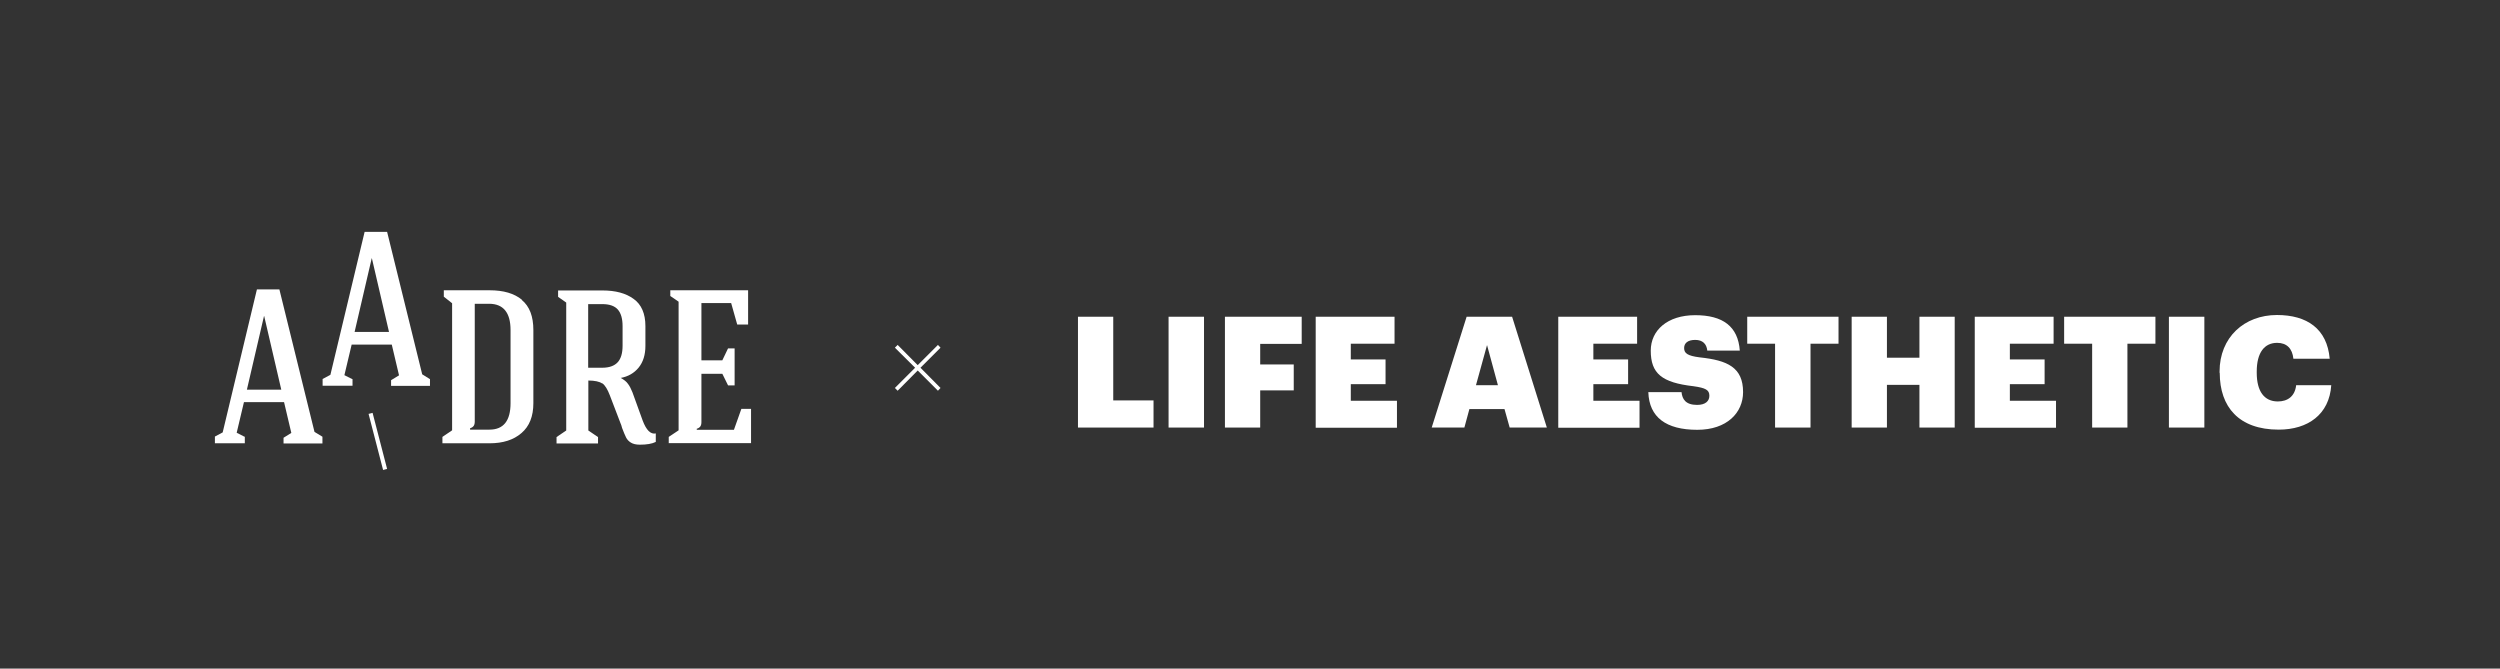 <?xml version="1.0" encoding="UTF-8"?> <svg xmlns="http://www.w3.org/2000/svg" version="1.1" viewBox="0 0 144.6 38.67"><rect x="0" y="0" width="144.6" height="38.67" fill="#333333" stroke="none"/><defs><style> .cls-1 { fill: #fff; } </style></defs><g><g id="_Слой_1" data-name="Слой_1"><g><rect class="cls-1" x="21.73" y="23.86" width=".24" height="3.35" transform="translate(-5.7 6.29) rotate(-14.52)"></rect><path class="cls-1" d="M14.16,25.25v.39h-1.73v-.39l.45-.24,1.98-8.27h1.3l2.03,8.24.46.28v.39h-2.25v-.33l.45-.28-.42-1.78h-2.32l-.42,1.77.45.23ZM16.27,22.54l-.99-4.26h-.01l-.99,4.26h1.98Z"></path><path class="cls-1" d="M20.39,21.92v.39h-1.73v-.39l.45-.24,1.98-8.27h1.3l2.03,8.24.45.28v.39h-2.25v-.33l.46-.28-.42-1.78h-2.32l-.42,1.77.46.23ZM22.5,19.2l-.99-4.26h-.01l-.99,4.26h1.98Z"></path><path class="cls-1" d="M30.18,17.35c.45.37.67.95.67,1.74v4.23c0,.76-.23,1.34-.69,1.73-.46.4-1.08.59-1.84.59h-2.73v-.37l.56-.38v-7.35l-.48-.38v-.37h2.65c.8,0,1.42.18,1.87.55M27.46,24.38c0,.11-.02.19-.06.25-.04.06-.11.11-.21.14v.08h1.12c.82,0,1.22-.52,1.22-1.53v-4.23c0-1-.41-1.51-1.22-1.52h-.85v6.81Z"></path><path class="cls-1" d="M34.83,22.18c-.16-.11-.43-.17-.8-.17v2.89l.56.38v.37h-2.4v-.37l.56-.38v-7.4l-.47-.33v-.37h2.57c.75,0,1.35.16,1.8.49.45.32.68.85.68,1.57v1.14c0,.52-.13.94-.39,1.26-.26.32-.61.52-1.04.6.19.1.33.21.42.34.1.13.18.29.26.49l.59,1.63c.21.56.46.81.76.75v.49c-.22.11-.53.16-.92.16-.22,0-.39-.04-.52-.12-.13-.08-.22-.18-.28-.3-.06-.12-.14-.31-.23-.55-.03-.12-.06-.21-.09-.27l-.62-1.62c-.13-.34-.27-.57-.43-.69M34.02,21.27h.81c.41,0,.71-.11.9-.32.19-.21.28-.53.28-.95v-1.14c0-.42-.09-.74-.27-.95-.18-.21-.48-.32-.9-.32h-.82v3.69Z"></path><path class="cls-1" d="M38.68,25.64v-.37l.57-.38v-7.44l-.48-.33v-.33h4.5v1.98h-.63l-.35-1.24h-1.72v3.31h1.21l.33-.69h.38v2.14h-.38l-.33-.67h-1.21v2.79c0,.11-.02.19-.06.25-.04.06-.11.11-.21.14v.06h2.15l.43-1.21h.56v1.98h-4.75Z"></path><g><path class="cls-1" d="M62.35,18.32h2.04v4.84h2.33v1.57h-4.37v-6.41Z"></path><path class="cls-1" d="M67.59,18.32h2.05v6.41h-2.05v-6.41Z"></path><path class="cls-1" d="M70.85,18.32h4.44v1.57h-2.4v1.19h1.94v1.5h-1.94v2.15h-2.04v-6.41Z"></path><path class="cls-1" d="M76.1,18.32h4.56v1.56h-2.53v.91h2.01v1.43h-2.01v.96h2.67v1.56h-4.7v-6.41Z"></path><path class="cls-1" d="M84.83,18.32h2.63l2.01,6.41h-2.15l-.3-1.07h-2.03l-.29,1.07h-1.89l2.02-6.41ZM85.38,22.28h1.26l-.63-2.32-.64,2.32Z"></path><path class="cls-1" d="M90.13,18.32h4.56v1.56h-2.53v.91h2.01v1.43h-2.01v.96h2.67v1.56h-4.7v-6.41Z"></path><path class="cls-1" d="M95.33,22.68h1.93c.04.4.23.74.9.74.48,0,.71-.22.71-.53,0-.34-.22-.45-.91-.55-1.85-.21-2.48-.74-2.48-2.06,0-1.18.97-2.05,2.57-2.05s2.48.65,2.58,2.05h-1.88c-.04-.39-.27-.62-.7-.62s-.64.19-.64.47c0,.3.19.45.9.54,1.61.17,2.51.58,2.51,2.01,0,1.19-.93,2.18-2.65,2.18-1.81,0-2.78-.73-2.83-2.17Z"></path><path class="cls-1" d="M102.67,19.88h-1.61v-1.56h5.28v1.56h-1.62v4.85h-2.05v-4.85Z"></path><path class="cls-1" d="M107.1,18.32h2.04v2.37h1.88v-2.37h2.04v6.41h-2.04v-2.47h-1.88v2.47h-2.04v-6.41Z"></path><path class="cls-1" d="M114.22,18.32h4.56v1.56h-2.53v.91h2.01v1.43h-2.01v.96h2.67v1.56h-4.7v-6.41Z"></path><path class="cls-1" d="M121,19.88h-1.61v-1.56h5.28v1.56h-1.62v4.85h-2.04v-4.85Z"></path><path class="cls-1" d="M125.45,18.32h2.05v6.41h-2.05v-6.41Z"></path><path class="cls-1" d="M128.38,21.56v-.07c0-1.98,1.43-3.27,3.32-3.27,1.73,0,2.9.79,3.05,2.53h-2.1c-.06-.59-.38-.92-.94-.92-.74,0-1.18.57-1.18,1.66v.07c0,1.07.43,1.66,1.22,1.66.57,0,.99-.3,1.06-.94h2.03c-.11,1.69-1.35,2.57-3.04,2.57-2.31,0-3.41-1.32-3.41-3.28Z"></path></g><polygon class="cls-1" points="54.4 20.11 54.25 19.95 53.08 21.12 51.92 19.95 51.76 20.11 52.93 21.27 51.76 22.44 51.92 22.6 53.08 21.43 54.25 22.6 54.4 22.44 53.24 21.27 54.4 20.11"></polygon></g></g></g></svg> 